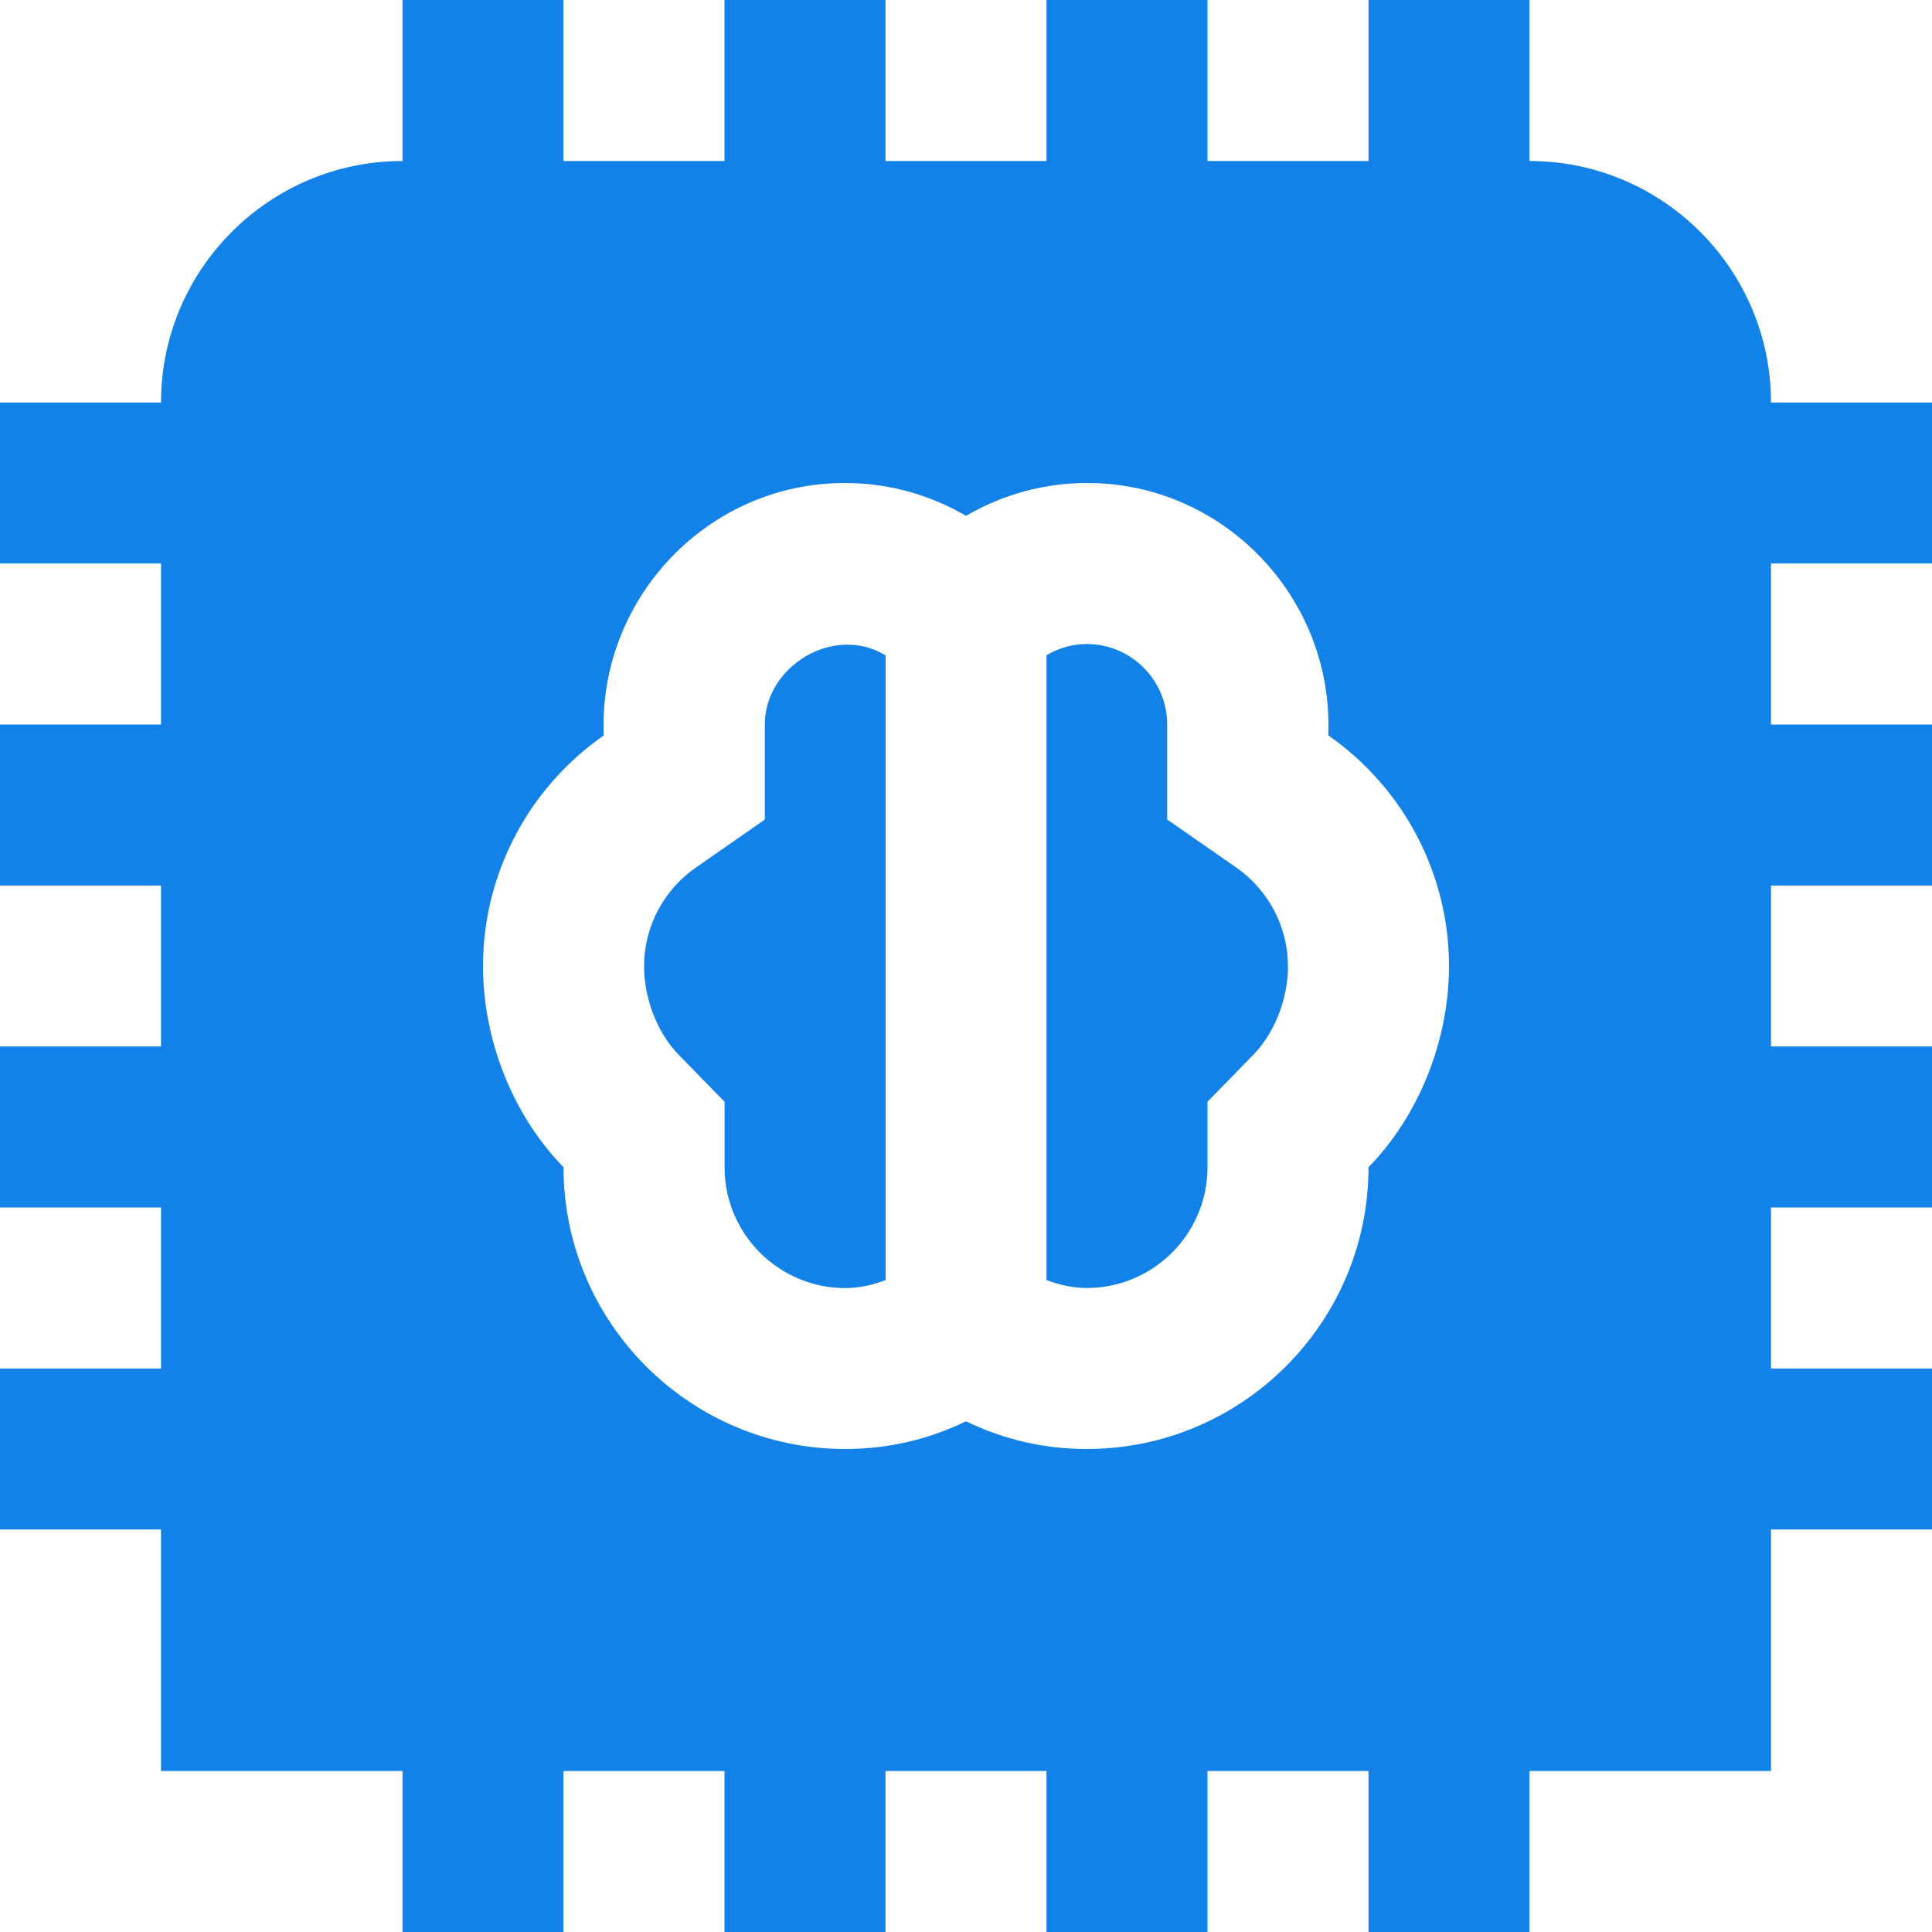 <?xml version="1.0" encoding="UTF-8"?> <svg xmlns="http://www.w3.org/2000/svg" width="512" height="512" viewBox="0 0 512 512" fill="none"><g clip-path="url(#clip0_1798_2673)"><path d="M341.333 256C341.333 264.704 337.813 273.707 332.139 279.531L320 291.968V309.333C320 326.976 305.643 341.333 288 341.333C284.288 341.333 280.768 340.501 277.333 339.221V173.653L277.504 173.547C280.725 171.669 284.352 170.667 287.979 170.667C299.733 170.667 309.312 180.224 309.312 192V217.173L327.595 229.888C336.192 235.883 341.312 245.632 341.312 256.021L341.333 256ZM234.667 173.653L234.475 173.547C220.821 165.483 202.667 176.597 202.688 192V217.195L184.384 229.931C175.808 235.904 170.688 245.653 170.688 256.021C170.688 264.725 174.208 273.728 179.861 279.531L192.021 291.989V309.355C192.021 326.997 206.379 341.355 224.021 341.355C227.712 341.355 231.275 340.523 234.688 339.243V173.675L234.667 173.653ZM469.333 149.333V192H512V234.667H469.333V277.333H512V320H469.333V362.667H512V405.333H469.333V469.333H405.333V512H362.667V469.333H320V512H277.333V469.333H234.667V512H192V469.333H149.333V512H106.667V469.333H42.667V405.333H0V362.667H42.667V320H0V277.333H42.667V234.667H0V192H42.667V149.333H0V106.667H42.667C42.667 71.381 71.381 42.667 106.667 42.667V0H149.333V42.667H192V0H234.667V42.667H277.333V0H320V42.667H362.667V0H405.333V42.667C440.619 42.667 469.333 71.381 469.333 106.667H512V149.333H469.333ZM384 256C384 231.68 372.053 208.853 352 194.88C353.515 158.613 324.373 127.915 288 128C276.821 128 265.749 131.008 256 136.704C246.272 131.008 235.221 128 224 128C187.605 127.915 158.485 158.635 160 194.901C139.968 208.853 128 231.723 128 256C128 275.733 135.979 295.659 149.333 309.312C149.333 350.507 182.827 384 224 384C235.157 384 245.931 381.547 256 376.661C266.048 381.525 276.8 384 288 384C329.173 384 362.667 350.507 362.667 309.333C376.021 295.659 384 275.733 384 256Z" fill="#1282E8"></path></g><defs><clipPath id="clip0_1798_2673"><rect width="512" height="512" fill="white"></rect></clipPath></defs></svg> 